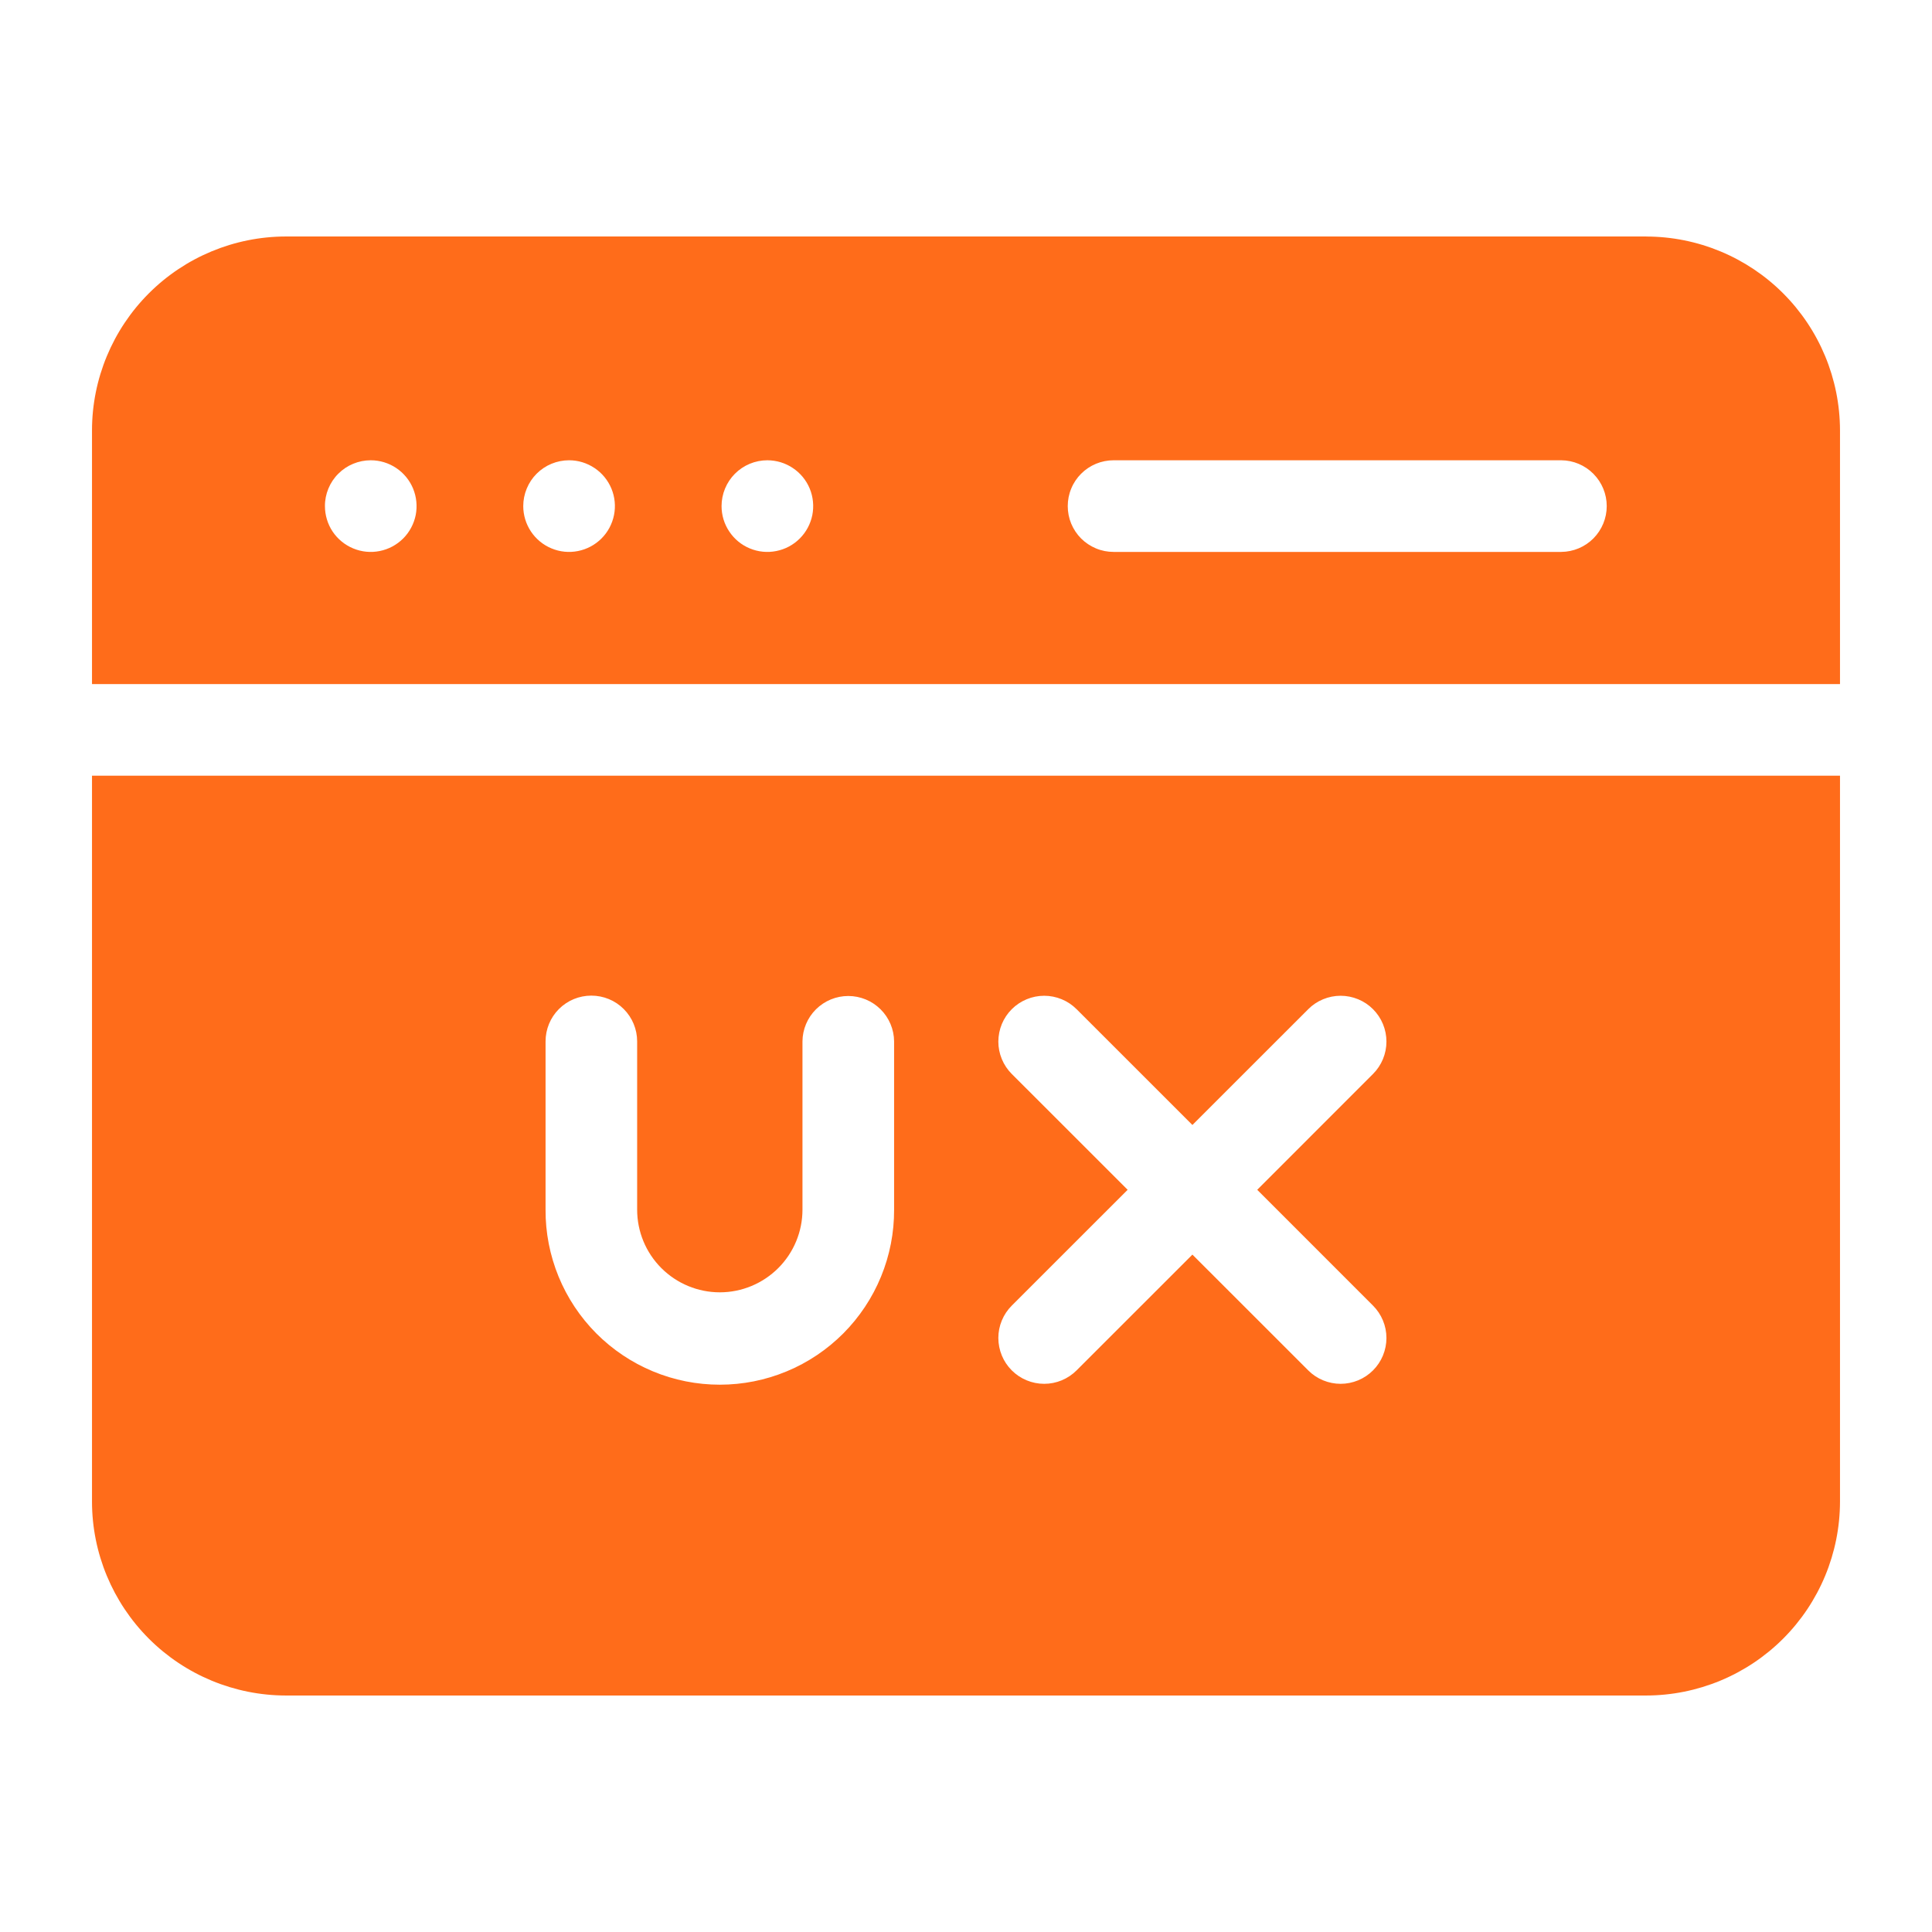 <svg width="42" height="42" viewBox="0 0 42 42" fill="none" xmlns="http://www.w3.org/2000/svg">
<g clip-path="url(#clip0_12066_2311)">
<path fill-rule="evenodd" clip-rule="evenodd" d="M35.786 5.141H6.214C5.097 5.143 4.026 5.587 3.236 6.377C2.446 7.167 2.001 8.238 2 9.355L2 14.871H40V9.355C39.998 8.238 39.554 7.167 38.764 6.377C37.974 5.587 36.903 5.143 35.786 5.142V5.141ZM2 16.863V32.645C2.001 33.762 2.446 34.833 3.236 35.623C4.026 36.413 5.097 36.857 6.214 36.859H35.786C36.903 36.857 37.974 36.413 38.764 35.623C39.554 34.833 39.998 33.762 40 32.645V16.863H2ZM29.848 23.347L27.331 25.865L29.848 28.383C29.94 28.475 30.014 28.585 30.064 28.706C30.114 28.826 30.14 28.956 30.14 29.087C30.14 29.217 30.114 29.347 30.064 29.468C30.014 29.589 29.941 29.698 29.848 29.791C29.756 29.883 29.646 29.957 29.525 30.007C29.404 30.057 29.275 30.083 29.144 30.083C29.013 30.083 28.884 30.057 28.763 30.007C28.642 29.957 28.532 29.884 28.44 29.791L25.922 27.274L23.404 29.791C23.217 29.978 22.964 30.083 22.7 30.083C22.436 30.083 22.182 29.978 21.995 29.791C21.808 29.605 21.704 29.351 21.703 29.087C21.703 28.823 21.808 28.57 21.995 28.383L24.514 25.865L21.995 23.347C21.903 23.255 21.829 23.145 21.779 23.024C21.729 22.903 21.703 22.774 21.703 22.643C21.704 22.512 21.729 22.383 21.779 22.262C21.829 22.141 21.903 22.031 21.995 21.939C22.088 21.846 22.198 21.773 22.319 21.723C22.439 21.673 22.569 21.647 22.7 21.647C22.831 21.647 22.96 21.673 23.081 21.723C23.202 21.773 23.311 21.846 23.404 21.939L25.922 24.456L28.44 21.939C28.532 21.846 28.642 21.773 28.763 21.723C28.884 21.673 29.013 21.647 29.144 21.647C29.275 21.647 29.404 21.673 29.525 21.723C29.646 21.773 29.756 21.846 29.848 21.939C29.941 22.032 30.014 22.141 30.064 22.262C30.114 22.383 30.14 22.512 30.14 22.643C30.14 22.774 30.114 22.904 30.064 23.024C30.014 23.145 29.94 23.255 29.848 23.347H29.848ZM19.437 22.639V26.297C19.439 26.796 19.343 27.29 19.153 27.752C18.964 28.213 18.685 28.633 18.333 28.987C17.981 29.34 17.563 29.621 17.102 29.812C16.641 30.004 16.147 30.102 15.648 30.102C15.149 30.102 14.655 30.004 14.194 29.812C13.734 29.621 13.315 29.34 12.963 28.987C12.611 28.633 12.332 28.213 12.143 27.752C11.954 27.29 11.857 26.796 11.86 26.297V22.639C11.86 22.375 11.964 22.122 12.151 21.935C12.338 21.748 12.591 21.644 12.855 21.644C13.119 21.644 13.373 21.748 13.559 21.935C13.746 22.122 13.851 22.375 13.851 22.639V26.297C13.851 26.773 14.04 27.23 14.377 27.567C14.714 27.904 15.171 28.094 15.648 28.094C16.125 28.094 16.581 27.904 16.919 27.567C17.256 27.23 17.445 26.773 17.445 26.297V22.639C17.447 22.377 17.553 22.126 17.739 21.941C17.926 21.756 18.178 21.652 18.441 21.652C18.703 21.652 18.956 21.756 19.142 21.941C19.329 22.126 19.435 22.377 19.437 22.639ZM23.212 11.002C23.212 10.871 23.237 10.742 23.288 10.621C23.337 10.5 23.411 10.39 23.503 10.298C23.596 10.205 23.706 10.132 23.826 10.082C23.947 10.032 24.077 10.006 24.207 10.006H33.941C34.204 10.008 34.455 10.114 34.64 10.301C34.825 10.488 34.929 10.74 34.929 11.002C34.929 11.265 34.825 11.517 34.64 11.704C34.455 11.89 34.204 11.996 33.941 11.998H24.207C24.077 11.998 23.947 11.973 23.826 11.922C23.706 11.872 23.596 11.799 23.503 11.707C23.411 11.614 23.337 11.504 23.287 11.383C23.237 11.262 23.212 11.133 23.212 11.002ZM7.064 11.002C7.063 10.871 7.089 10.742 7.139 10.621C7.189 10.5 7.262 10.39 7.355 10.298C7.447 10.205 7.557 10.132 7.678 10.082C7.799 10.032 7.928 10.006 8.059 10.006H8.06C8.257 10.006 8.45 10.065 8.613 10.174C8.777 10.284 8.905 10.439 8.98 10.621C9.055 10.803 9.075 11.004 9.037 11.197C8.998 11.39 8.903 11.568 8.764 11.707C8.624 11.846 8.447 11.941 8.254 11.979C8.06 12.018 7.86 11.998 7.678 11.922C7.496 11.847 7.341 11.719 7.231 11.556C7.122 11.392 7.064 11.199 7.064 11.002ZM11.375 11.002C11.375 10.871 11.401 10.742 11.451 10.621C11.501 10.5 11.574 10.39 11.666 10.298C11.759 10.205 11.868 10.132 11.989 10.082C12.11 10.032 12.24 10.006 12.37 10.006H12.372C12.569 10.006 12.761 10.065 12.925 10.175C13.089 10.284 13.216 10.44 13.292 10.622C13.367 10.804 13.387 11.004 13.348 11.197C13.309 11.39 13.215 11.568 13.075 11.707C12.936 11.846 12.758 11.941 12.565 11.979C12.372 12.018 12.172 11.998 11.99 11.922C11.808 11.847 11.652 11.719 11.543 11.555C11.434 11.392 11.375 11.199 11.375 11.002ZM15.686 11.002C15.686 10.738 15.791 10.485 15.977 10.298C16.164 10.111 16.417 10.006 16.681 10.006H16.683C16.881 10.007 17.073 10.065 17.236 10.175C17.4 10.284 17.528 10.44 17.603 10.622C17.678 10.804 17.697 11.005 17.659 11.198C17.62 11.391 17.525 11.568 17.386 11.707C17.246 11.847 17.069 11.941 16.876 11.979C16.682 12.018 16.482 11.998 16.3 11.922C16.118 11.847 15.963 11.719 15.854 11.555C15.744 11.392 15.686 11.199 15.686 11.002H15.686Z" fill="#FF6C1A"/>
</g>
<defs>
<clipPath id="clip0_12066_2311">
<rect width="42" height="42" fill="white"/>
</clipPath>
</defs>
</svg>
